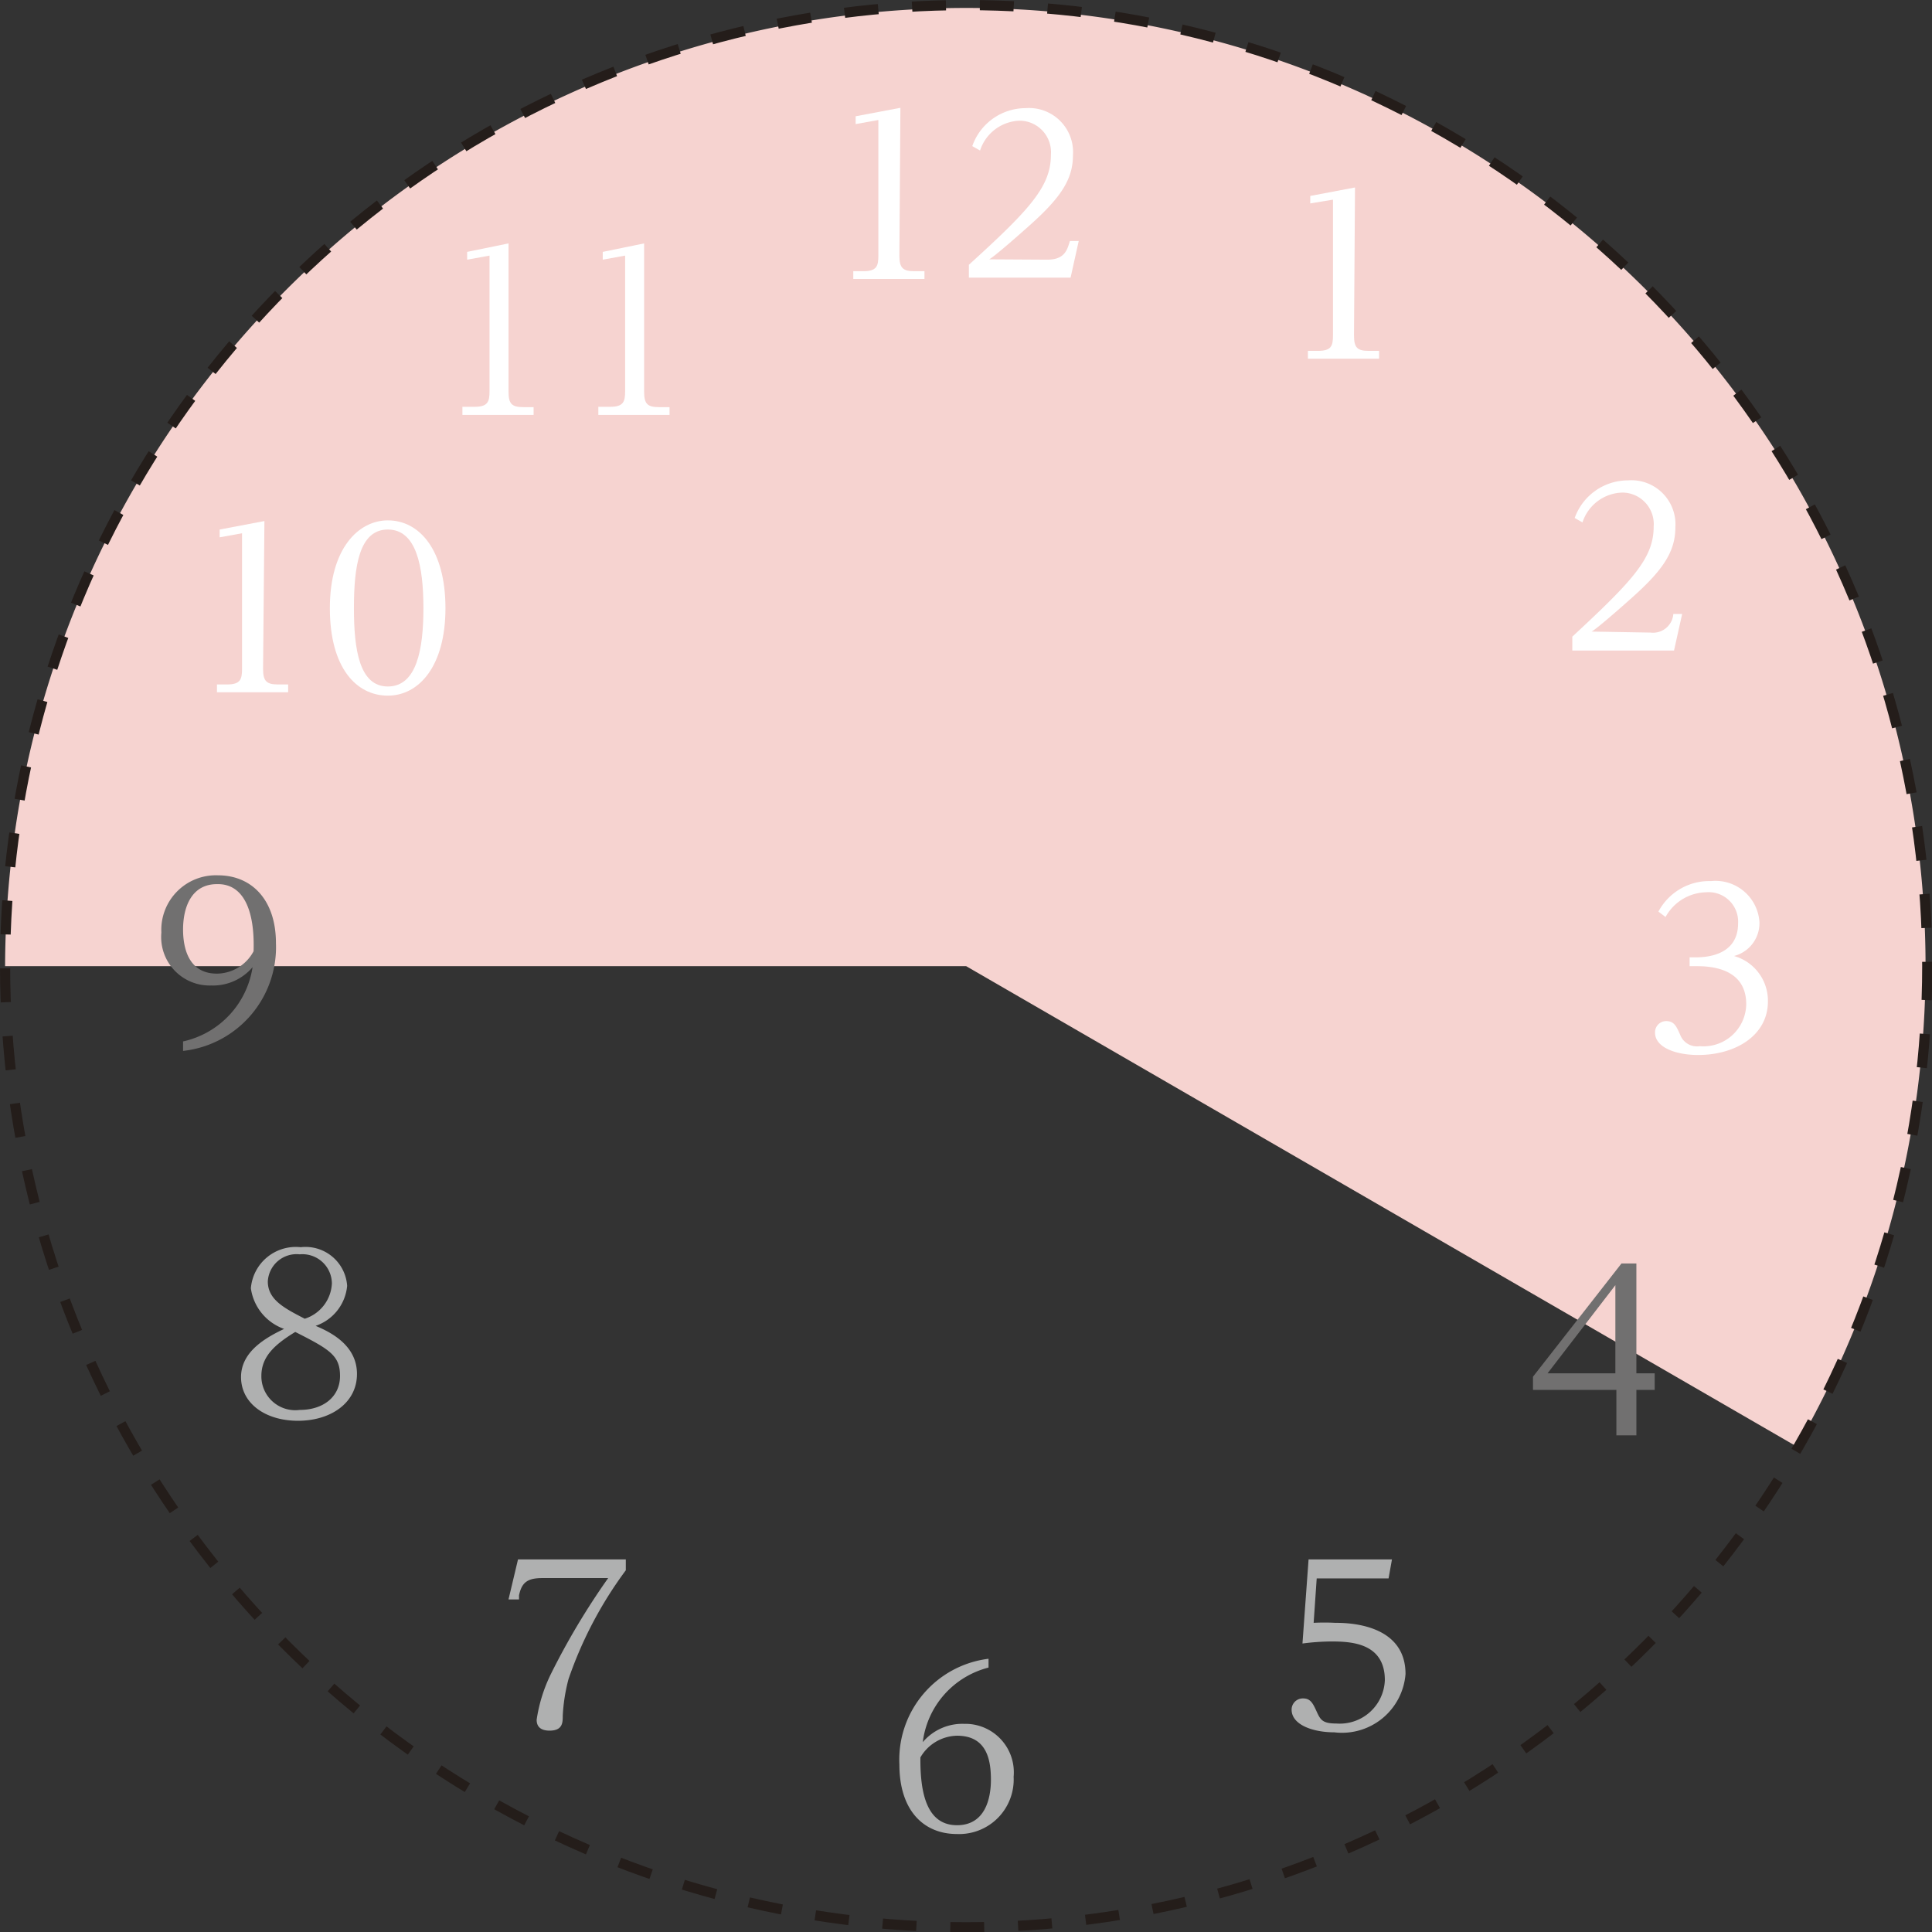 <svg xmlns="http://www.w3.org/2000/svg" viewBox="0 0 56.99 56.99"><rect x="0" y="0" width="56.99" height="56.99" fill="#333333" stroke="none"/><defs><style>.cls-1{fill:#f6d3d0;}.cls-2{fill:none;stroke:#241d1a;stroke-miterlimit:10;stroke-width:0.3px;stroke-dasharray:1 1;}.cls-3{fill:#717070;}.cls-4{fill:#fff;}.cls-5{fill:#afb0b0;}</style></defs><title>アセット 13</title><g id="レイヤー_2" data-name="レイヤー 2"><g id="デザイン_イメージ" data-name="デザイン イメージ"><path class="cls-1" d="M53,14.32A28.35,28.35,0,0,0,.15,28.5H28.5L53,42.67a28.34,28.34,0,0,0,0-28.35Z"/><circle class="cls-2" cx="28.5" cy="28.5" r="28.35"/><path class="cls-3" d="M5.4,30.72a2.65,2.65,0,0,0,2.05-2.19,1.53,1.53,0,0,1-1.22.54,1.43,1.43,0,0,1-1.47-1.56,1.61,1.61,0,0,1,1.67-1.69c1,0,1.71.73,1.71,2A3.08,3.08,0,0,1,5.4,31Zm1-4.64c-.74,0-1,.66-1,1.34,0,.45.11,1.3,1,1.3a1.24,1.24,0,0,0,1.08-.66C7.52,26.83,7.17,26.08,6.43,26.08Z"/><path class="cls-4" d="M26.53,7.54c0,.36.1.46.44.46h.3v.23h-2.1V8h.3c.39,0,.44-.15.44-.46v-4l-.67.12,0-.23,1.32-.25Z"/><path class="cls-4" d="M30.89,7.66c.52,0,.59-.29.67-.55l.26,0-.24,1.08h-3V7.81C30.41,6.15,31,5.49,31,4.56a.93.93,0,0,0-.91-1,1.27,1.27,0,0,0-1.18.88l-.23-.13a1.67,1.67,0,0,1,1.57-1.12,1.3,1.3,0,0,1,1.4,1.39c0,.71-.36,1.25-1.28,2.07-.19.17-1,.89-1.19,1Z"/><path class="cls-4" d="M39.94,9.89c0,.37.1.46.44.46h.3v.23h-2.1v-.23h.29c.4,0,.45-.14.45-.46v-4L38.65,6l0-.22,1.32-.25Z"/><path class="cls-4" d="M48.69,18.66a.6.6,0,0,0,.67-.55l.26,0-.24,1.08h-3v-.41c1.8-1.67,2.4-2.32,2.4-3.25a.93.93,0,0,0-.91-1,1.27,1.27,0,0,0-1.19.88l-.23-.13a1.67,1.67,0,0,1,1.57-1.11,1.3,1.3,0,0,1,1.4,1.38c0,.72-.36,1.26-1.28,2.08-.19.17-1,.89-1.19,1Z"/><path class="cls-4" d="M49.84,28.24H50c.22,0,1.27,0,1.27-1a.87.87,0,0,0-.94-.92,1.4,1.4,0,0,0-1.2.73l-.21-.16a1.7,1.7,0,0,1,1.55-.9A1.3,1.3,0,0,1,51.9,27.2a1,1,0,0,1-.75,1,1.37,1.37,0,0,1,1,1.34c0,1-.95,1.58-2.06,1.58-.65,0-1.27-.22-1.27-.66a.33.33,0,0,1,.33-.34c.23,0,.3.15.41.4a.53.53,0,0,0,.58.34,1.26,1.26,0,0,0,1.37-1.24c0-1.12-1.17-1.12-1.49-1.12h-.18Z"/><path class="cls-3" d="M48.81,41h-.54v1.34h-.59V41H45.22v-.39l2.61-3.34h.44v3.24h.54Zm-3.16-.49h2v-2.6Z"/><path class="cls-5" d="M38.6,46h2.46l-.1.56H38.84l-.09,1.31a6.15,6.15,0,0,1,.63,0c.32,0,2.08,0,2.08,1.51a1.88,1.88,0,0,1-2.1,1.72c-.63,0-1.26-.22-1.26-.67a.33.33,0,0,1,.34-.33c.22,0,.29.15.4.39s.17.35.58.35a1.33,1.33,0,0,0,1.43-1.28c0-1.1-1-1.14-1.58-1.14a6.9,6.9,0,0,0-.85.06Z"/><path class="cls-5" d="M29.16,49.19a2.6,2.6,0,0,0-1.94,2.2,1.53,1.53,0,0,1,1.22-.54,1.43,1.43,0,0,1,1.46,1.56,1.61,1.61,0,0,1-1.67,1.69c-1,0-1.7-.71-1.7-2.05a3,3,0,0,1,2.63-3.12Zm-.93,4.65c.82,0,1-.77,1-1.34s-.11-1.3-1-1.3a1.28,1.28,0,0,0-1.08.64C27.14,52.9,27.34,53.84,28.23,53.84Z"/><path class="cls-5" d="M18.46,46v.32a11.82,11.82,0,0,0-1.69,3.21,5.23,5.23,0,0,0-.17,1.08c0,.2,0,.44-.39.44-.2,0-.38-.07-.38-.32a4.56,4.56,0,0,1,.42-1.35,21.37,21.37,0,0,1,1.69-2.83H16c-.43,0-.61.12-.69.51l0,.12H15L15.28,46Z"/><path class="cls-5" d="M10.53,40.53c0,.85-.77,1.38-1.74,1.38s-1.68-.52-1.68-1.29.77-1.18,1.27-1.42A1.49,1.49,0,0,1,7.4,38a1.33,1.33,0,0,1,1.47-1.21,1.23,1.23,0,0,1,1.37,1.14,1.38,1.38,0,0,1-.93,1.18C9.79,39.31,10.53,39.7,10.53,40.53Zm-2.82.06a1,1,0,0,0,1.13,1c.71,0,1.19-.4,1.19-1s-.29-.78-1.32-1.3C8.05,39.69,7.71,40.05,7.71,40.59Zm2.08-2.73A.87.87,0,0,0,8.84,37a.85.85,0,0,0-.94.8c0,.54.49.79,1.09,1.1A1.15,1.15,0,0,0,9.79,37.86Z"/><path class="cls-4" d="M15,11.55c0,.37.1.46.45.46h.29v.23h-2.1V12H14c.39,0,.44-.15.44-.46v-4l-.66.12,0-.23L15,7.18Z"/><path class="cls-4" d="M19,11.55c0,.37.1.46.45.46h.3v.23H17.65V12H18c.39,0,.44-.15.44-.46v-4l-.66.12,0-.23L19,7.18Z"/><path class="cls-4" d="M7.76,19.73c0,.36.1.46.44.46h.3v.23H6.4v-.23h.3c.39,0,.44-.15.44-.46v-4l-.66.12,0-.23,1.32-.25Z"/><path class="cls-4" d="M11.44,15.35c.94,0,1.7.88,1.7,2.59s-.78,2.58-1.7,2.58-1.71-.81-1.71-2.58S10.58,15.35,11.44,15.35Zm0,4.9c.85,0,1.05-1.09,1.05-2.31s-.2-2.32-1.05-2.32-1,1.1-1,2.32S10.6,20.25,11.44,20.25Z"/></g></g></svg>